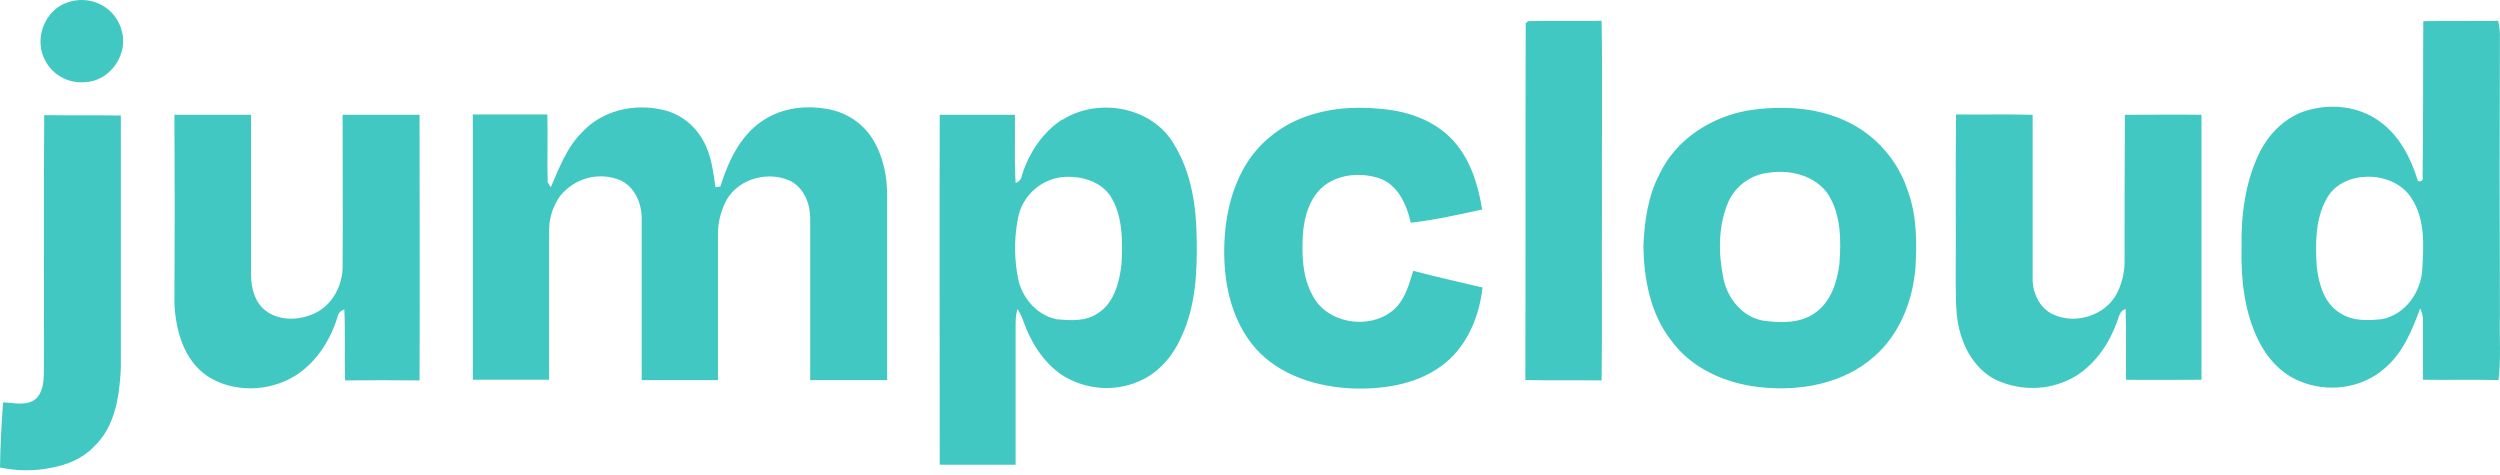 <svg width="100" height="19" viewBox="0 0 100 19" fill="none" xmlns="http://www.w3.org/2000/svg">
<path d="M2.674 0.107C3.537 -0.213 4.498 0.205 4.819 1.068C4.833 1.096 4.847 1.124 4.847 1.166C5.181 2.099 4.443 3.227 3.44 3.283C2.716 3.366 2.019 2.962 1.741 2.28C1.393 1.458 1.824 0.4 2.674 0.107ZM61.028 0.929L61.126 0.846C62.1 0.818 63.075 0.846 64.064 0.832C64.106 3.366 64.064 5.887 64.078 8.422C64.064 10.678 64.092 12.948 64.064 15.218C63.047 15.204 62.031 15.218 61.014 15.204C61.028 10.441 61.014 5.692 61.028 0.929ZM96.932 0.846C97.935 0.832 98.923 0.846 99.926 0.832C99.968 1.013 99.996 1.194 99.996 1.375C99.982 5.121 99.982 8.868 99.996 12.6C99.968 13.463 100.051 14.341 99.94 15.204C98.937 15.177 97.921 15.204 96.918 15.19C96.918 14.396 96.918 13.589 96.918 12.795C96.918 12.642 96.876 12.475 96.806 12.335C96.486 13.213 96.11 14.132 95.372 14.745C94.467 15.539 93.102 15.72 91.988 15.246C91.222 14.94 90.651 14.285 90.303 13.547C89.773 12.433 89.634 11.165 89.662 9.926C89.634 8.645 89.801 7.322 90.358 6.152C90.72 5.4 91.333 4.759 92.127 4.467C93.13 4.118 94.328 4.216 95.205 4.87C95.971 5.428 96.416 6.291 96.695 7.168C96.695 7.336 96.974 7.238 96.904 7.099C96.932 5.024 96.918 2.935 96.932 0.846ZM94.662 7.071C94.049 7.085 93.408 7.349 93.088 7.907C92.601 8.742 92.615 9.745 92.67 10.678C92.754 11.374 92.977 12.154 93.617 12.53C94.105 12.851 94.717 12.823 95.275 12.767C96.208 12.586 96.834 11.695 96.89 10.79C96.946 9.828 97.015 8.784 96.472 7.948C96.096 7.336 95.358 7.043 94.662 7.071ZM23.286 5.288C24.08 4.425 25.347 4.132 26.461 4.383C27.172 4.522 27.77 4.982 28.119 5.609C28.453 6.18 28.523 6.848 28.62 7.489L28.815 7.461C29.121 6.486 29.581 5.469 30.444 4.87C31.169 4.355 32.102 4.202 32.965 4.341C33.759 4.439 34.469 4.87 34.901 5.553C35.333 6.249 35.5 7.085 35.486 7.907C35.486 10.344 35.486 12.767 35.486 15.204C34.455 15.204 33.439 15.204 32.408 15.204C32.408 13.046 32.408 10.887 32.408 8.728C32.408 8.157 32.171 7.544 31.642 7.252C30.765 6.82 29.567 7.127 29.066 7.99C28.829 8.436 28.703 8.937 28.718 9.439C28.718 11.361 28.718 13.282 28.718 15.204C27.701 15.204 26.684 15.204 25.667 15.204C25.667 13.046 25.667 10.887 25.667 8.728C25.667 8.143 25.403 7.503 24.846 7.224C23.982 6.848 22.98 7.113 22.395 7.851C22.116 8.255 21.963 8.728 21.963 9.216C21.963 11.207 21.963 13.199 21.963 15.19C20.946 15.19 19.93 15.19 18.913 15.19C18.913 11.653 18.913 8.115 18.913 4.578C19.902 4.578 20.89 4.578 21.893 4.578C21.921 5.483 21.879 6.389 21.907 7.294L22.032 7.489C22.367 6.723 22.673 5.887 23.286 5.288ZM42.505 4.787C43.94 3.882 46.098 4.272 46.962 5.776C47.658 6.904 47.853 8.255 47.867 9.55C47.895 10.887 47.825 12.28 47.24 13.505C46.906 14.257 46.321 14.94 45.541 15.26C44.525 15.692 43.369 15.58 42.45 14.982C41.711 14.466 41.224 13.672 40.931 12.837C40.876 12.67 40.792 12.502 40.695 12.363C40.653 12.544 40.625 12.725 40.625 12.906C40.625 14.8 40.625 16.695 40.625 18.589H37.589C37.589 13.923 37.575 9.257 37.589 4.592C38.592 4.592 39.594 4.592 40.597 4.592C40.611 5.497 40.569 6.416 40.625 7.322C40.764 7.266 40.862 7.155 40.876 7.015C41.154 6.124 41.697 5.302 42.477 4.787M42.658 7.071C41.684 7.099 40.862 7.823 40.709 8.784C40.555 9.606 40.569 10.441 40.75 11.263C40.945 11.987 41.516 12.614 42.255 12.767C42.812 12.823 43.424 12.865 43.912 12.53C44.566 12.126 44.775 11.291 44.859 10.581C44.901 9.661 44.928 8.645 44.413 7.837C44.023 7.266 43.313 7.057 42.658 7.071ZM50.708 5.553C51.934 4.467 53.647 4.188 55.221 4.355C56.362 4.439 57.546 4.87 58.27 5.79C58.869 6.528 59.134 7.461 59.287 8.38C58.34 8.589 57.393 8.798 56.432 8.909C56.279 8.227 55.959 7.475 55.276 7.168C54.538 6.89 53.619 6.932 52.978 7.419C52.393 7.879 52.17 8.645 52.115 9.369C52.073 10.191 52.087 11.054 52.491 11.792C53.062 12.962 54.831 13.227 55.778 12.363C56.209 11.959 56.362 11.374 56.53 10.831C57.449 11.082 58.382 11.277 59.301 11.5C59.176 12.628 58.716 13.77 57.825 14.508C56.794 15.357 55.402 15.58 54.12 15.539C52.714 15.483 51.224 15.037 50.249 13.965C49.19 12.781 48.898 11.11 48.981 9.578C49.065 8.088 49.552 6.542 50.708 5.553ZM69.886 4.425C71.209 4.216 72.615 4.272 73.841 4.843C75.011 5.386 75.902 6.389 76.306 7.614C76.682 8.631 76.682 9.731 76.612 10.79C76.487 12.099 75.958 13.408 74.955 14.271C73.716 15.371 71.947 15.664 70.359 15.483C69.008 15.33 67.643 14.731 66.836 13.603C66.014 12.544 65.763 11.179 65.735 9.87C65.777 8.854 65.916 7.823 66.404 6.918C67.058 5.567 68.437 4.689 69.886 4.425ZM70.777 6.904C70.067 6.973 69.454 7.405 69.147 8.046C68.716 9.021 68.73 10.135 68.939 11.152C69.106 11.945 69.691 12.67 70.512 12.823C71.209 12.92 72.002 12.948 72.601 12.516C73.228 12.085 73.479 11.305 73.576 10.567C73.646 9.62 73.646 8.603 73.131 7.781C72.629 7.029 71.626 6.778 70.777 6.904ZM6.977 4.592C7.994 4.592 9.011 4.592 10.041 4.592C10.041 6.723 10.041 8.84 10.041 10.97C10.041 11.5 10.181 12.071 10.598 12.405C11.142 12.851 11.949 12.823 12.562 12.544C13.286 12.224 13.704 11.43 13.704 10.664C13.718 8.645 13.704 6.611 13.704 4.592C14.735 4.592 15.765 4.592 16.782 4.592C16.782 8.129 16.796 11.681 16.782 15.218C15.793 15.204 14.79 15.204 13.802 15.218C13.774 14.271 13.816 13.324 13.774 12.377C13.621 12.419 13.523 12.544 13.495 12.697C13.203 13.631 12.646 14.508 11.796 15.037C10.752 15.678 9.317 15.72 8.287 15.037C7.34 14.396 7.019 13.185 6.977 12.113C6.991 9.592 6.991 7.099 6.977 4.592ZM84.996 4.592C86.013 4.592 87.044 4.578 88.06 4.592V15.19C87.058 15.19 86.041 15.204 85.038 15.19C85.038 14.243 85.052 13.31 85.024 12.363C84.801 12.419 84.76 12.656 84.69 12.851C84.384 13.714 83.841 14.522 83.061 15.023C82.086 15.622 80.874 15.678 79.829 15.19C79.133 14.842 78.66 14.146 78.437 13.408C78.214 12.725 78.242 11.987 78.228 11.277C78.242 9.049 78.214 6.806 78.242 4.578C79.258 4.592 80.275 4.564 81.306 4.592C81.306 6.751 81.306 8.909 81.306 11.068C81.278 11.667 81.556 12.307 82.114 12.572C83.019 13.004 84.244 12.614 84.69 11.709C84.899 11.291 84.996 10.817 84.983 10.344C84.983 8.436 84.983 6.514 84.996 4.592ZM1.755 14.452C1.769 11.165 1.741 7.893 1.769 4.606C2.785 4.62 3.802 4.606 4.833 4.62C4.833 8.004 4.833 11.374 4.833 14.759C4.777 15.873 4.596 17.098 3.732 17.892C3.287 18.352 2.66 18.602 2.033 18.714C1.365 18.853 0.668 18.839 0 18.7C0.014 17.837 0.056 16.959 0.125 16.096C0.571 16.11 1.1 16.263 1.462 15.928C1.824 15.525 1.741 14.94 1.755 14.452Z" fill="#41C8C3"/>
</svg>
